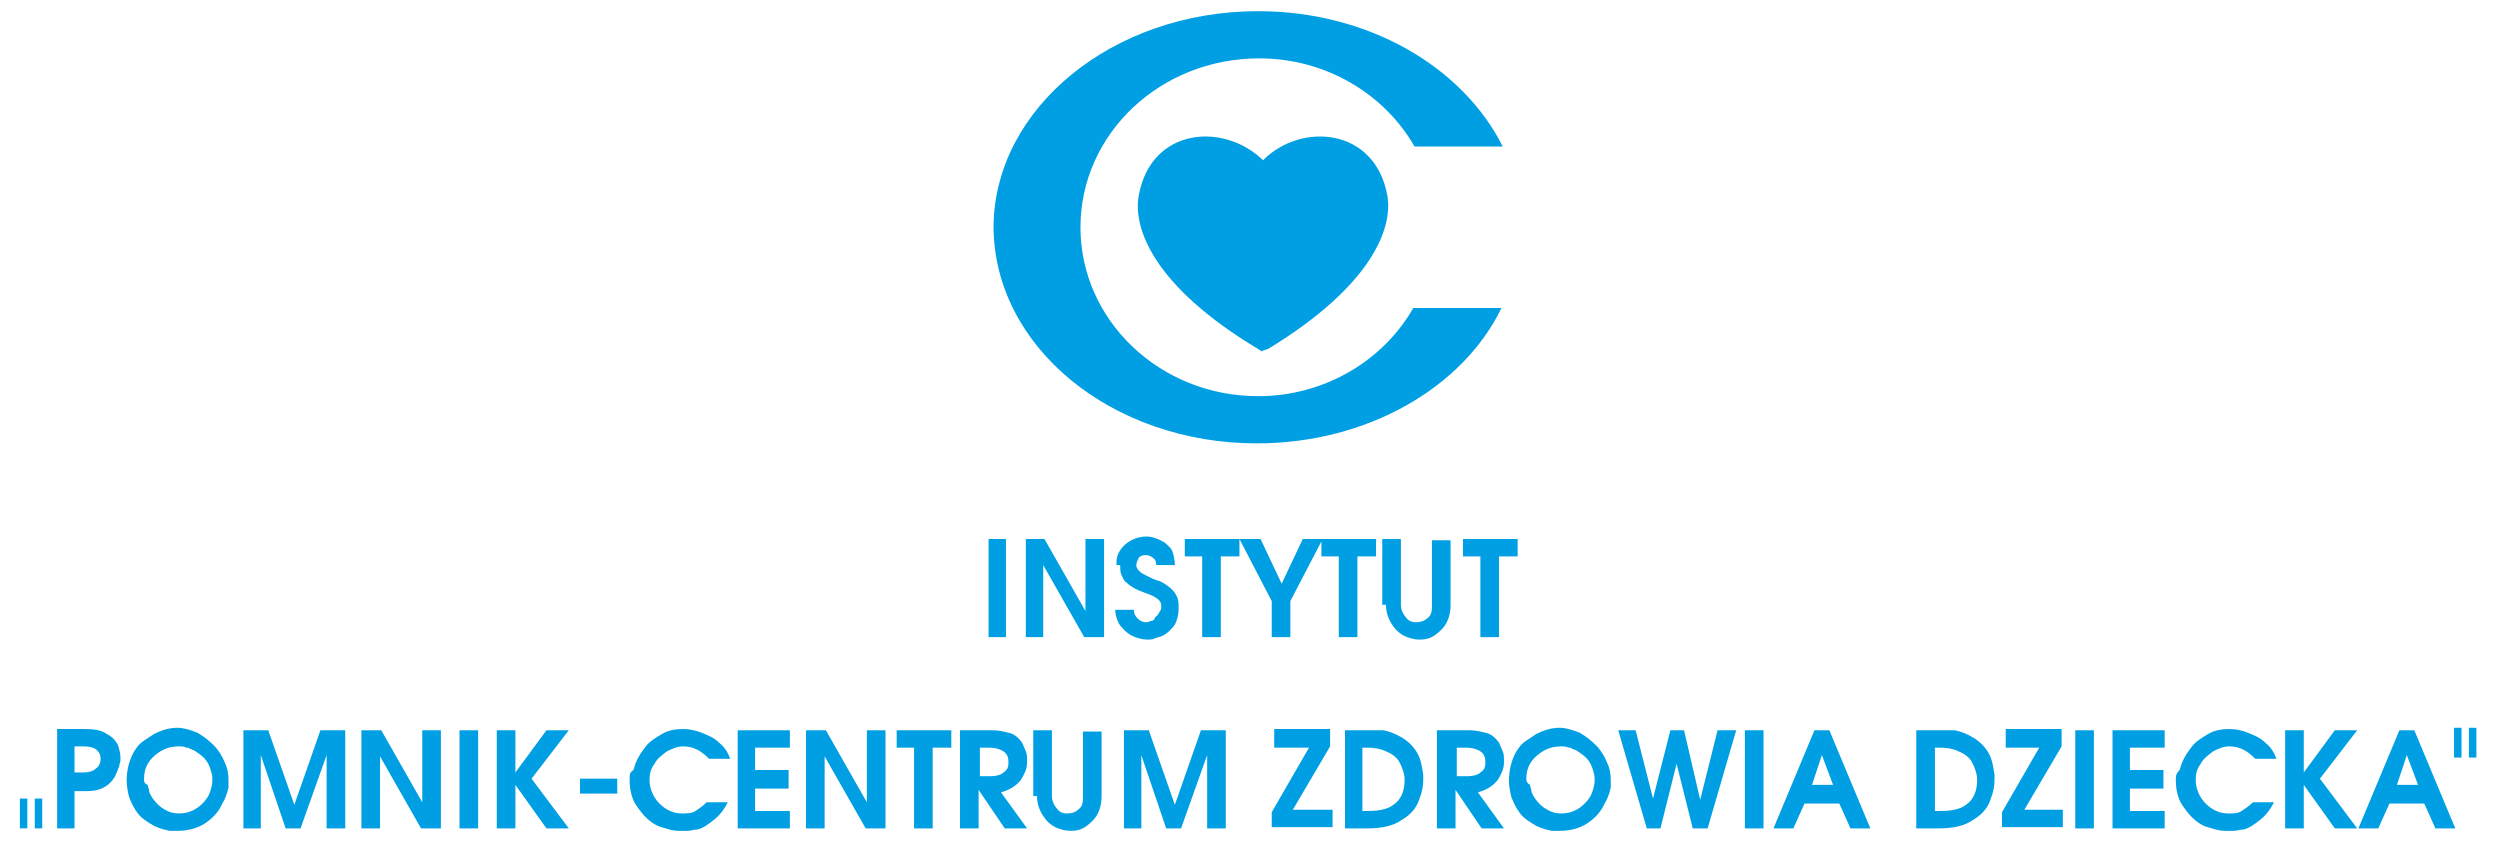 <?xml version="1.0" encoding="utf-8"?>
<!-- Generator: Adobe Illustrator 20.1.0, SVG Export Plug-In . SVG Version: 6.00 Build 0)  -->
<svg version="1.1" id="Layer_1" xmlns="http://www.w3.org/2000/svg" xmlns:xlink="http://www.w3.org/1999/xlink" x="0px" y="0px"
	 viewBox="0 0 201.3 68" style="enable-background:new 0 0 201.3 68;" xml:space="preserve">
<style type="text/css">
	.st0{fill-rule:evenodd;clip-rule:evenodd;fill:#009FE3;}
	.st1{fill:#009FE3;}
</style>
<path class="st0" d="M101.6,28.3c-0.1-0.1-0.2-0.1-0.3-0.2c-8.5-5.1-10.1-9.8-9.6-12.4c1-5.4,6.8-5.9,10-2.8c3.1-3.1,9-2.6,10,2.8
	c0.5,2.6-1.2,7.3-9.6,12.4C101.8,28.2,101.7,28.2,101.6,28.3 M101.3,0.9c8.9,0,16.5,4.5,19.7,10.9h-7.1c-2.4-4.2-7.1-7.1-12.5-7.1
	C93.4,4.7,87,10.8,87,18.3c0,7.5,6.4,13.6,14.3,13.6c5.4,0,10.1-2.9,12.5-7.1h7.1c-3.1,6.4-10.8,10.9-19.7,10.9
	c-11.7,0-21.2-7.8-21.2-17.5C80.1,8.7,89.6,0.9,101.3,0.9z"/>
<path class="st1" d="M117.8,44.8h1.4l0,6.5h1.5v-6.5h1.5v-1.4h-4.4V44.8z M111.6,48.7c0,0.8,0.3,1.4,0.8,2c0.3,0.3,0.6,0.5,0.9,0.6
	c0.3,0.1,0.6,0.2,1,0.2h0c0.5,0,0.9-0.1,1.3-0.4c0.4-0.3,0.7-0.6,0.9-1c0.2-0.4,0.3-0.9,0.3-1.3v-5.3h-1.5v5.4
	c0,0.4-0.1,0.7-0.4,0.9c-0.2,0.2-0.5,0.3-0.9,0.3c-0.3,0-0.6-0.1-0.8-0.4c-0.2-0.2-0.4-0.6-0.4-1v-5.3h-1.5V48.7z M106.4,44.8h1.4
	l0,6.5h1.5v-6.5h1.5v-1.4h-4.4V44.8z M99.8,43.4l2.6,5v2.9h1.5v-2.9l2.6-5h-1.6l-1.7,3.6l-1.7-3.6H99.8z M95.4,44.8h1.4l0,6.5h1.5
	v-6.5h1.5v-1.4h-4.4V44.8z M90.2,45.5c0,0.3,0,0.6,0.1,0.8c0.1,0.2,0.2,0.5,0.4,0.6c0.3,0.3,0.8,0.6,1.4,0.8c0.6,0.2,1,0.4,1.2,0.6
	c0.1,0.1,0.2,0.3,0.2,0.4c0,0,0,0.1,0,0.2c0,0.1,0,0.2-0.1,0.3c-0.1,0.2-0.2,0.4-0.4,0.5C93,49.9,92.8,50,92.7,50
	c-0.1,0-0.2,0.1-0.4,0.1c-0.3,0-0.5-0.1-0.7-0.3c-0.2-0.2-0.3-0.4-0.3-0.7h-1.5c0,0.3,0.1,0.7,0.2,0.9c0.1,0.3,0.3,0.5,0.6,0.8
	c0.2,0.2,0.5,0.4,0.8,0.5c0.3,0.1,0.6,0.2,1,0.2h0c0.2,0,0.4,0,0.6-0.1c0.2-0.1,0.4-0.1,0.6-0.2c0.4-0.2,0.7-0.5,1-0.9
	c0.2-0.4,0.3-0.8,0.3-1.3v-0.1c0-0.3,0-0.5-0.1-0.8c-0.1-0.2-0.2-0.4-0.4-0.6c-0.3-0.3-0.6-0.5-1-0.7c-0.4-0.1-0.8-0.3-1.2-0.5
	c-0.4-0.2-0.6-0.4-0.7-0.7v-0.1c0-0.2,0.1-0.4,0.2-0.6c0.2-0.2,0.4-0.2,0.6-0.2c0.2,0,0.4,0.1,0.5,0.2c0.2,0.1,0.3,0.3,0.3,0.6h1.5
	c0-0.4-0.1-0.8-0.2-1.1c-0.1-0.3-0.4-0.5-0.6-0.7c-0.5-0.3-1-0.5-1.5-0.5c-0.4,0-0.8,0.1-1.2,0.3c-0.4,0.2-0.7,0.5-0.9,0.8
	c-0.2,0.3-0.3,0.6-0.3,1V45.5z M82.6,43.4v7.9H84v-5.8l3.3,5.8l1.6,0v-7.9h-1.5v5.8l-3.3-5.8H82.6z M79.6,43.4v7.9H81v-7.9H79.6z"/>
<path class="st1" d="M90.4,66.7h1.5l0-5.9l2,5.9h1.2l2.1-5.9l0,5.9h1.5v-7.9h-2l-2.1,6l-2.1-6h-2V66.7z M83.5,64.1
	c0,0.8,0.3,1.4,0.8,2c0.3,0.3,0.6,0.5,0.9,0.6c0.3,0.1,0.6,0.2,1,0.2h0c0.5,0,0.9-0.1,1.3-0.4c0.4-0.3,0.7-0.6,0.9-1
	c0.2-0.4,0.3-0.9,0.3-1.3v-5.3h-1.5v5.4c0,0.4-0.1,0.7-0.4,0.9c-0.2,0.2-0.5,0.3-0.9,0.3c-0.3,0-0.6-0.1-0.8-0.4
	c-0.2-0.2-0.4-0.6-0.4-1v-5.3h-1.5V64.1z M78.8,60.2h0.8c0.5,0,0.9,0.1,1.2,0.3c0.3,0.2,0.4,0.5,0.4,0.8v0.1c0,0.4-0.1,0.6-0.4,0.8
	c-0.2,0.2-0.6,0.3-1,0.3h-0.9V60.2z M79.4,58.8h-2.1v7.9h1.5v-3.1l2.1,3.1h1.8l-2.1-2.9c0.7-0.2,1.2-0.5,1.6-1
	c0.3-0.5,0.5-0.9,0.5-1.4v-0.1c0-0.3,0-0.6-0.1-0.8s-0.2-0.5-0.3-0.7c-0.3-0.4-0.6-0.7-1.1-0.8c-0.4-0.1-0.8-0.2-1.3-0.2H79.4z
	 M72.2,60.2h1.4l0,6.5h1.5v-6.5h1.5v-1.4h-4.4V60.2z M64.9,58.8v7.9h1.5v-5.8l3.3,5.8l1.6,0v-7.9h-1.5v5.8l-3.3-5.8H64.9z
	 M59.4,58.8v7.9h4.2v-1.4h-2.8v-1.8h2.7V62h-2.7v-1.8h2.8v-1.4H59.4z M50.7,62.6c0,0.4,0,0.8,0.1,1.2c0.1,0.4,0.2,0.7,0.4,1
	c0.4,0.6,0.8,1.1,1.4,1.5c0.3,0.2,0.6,0.3,1,0.4c0.3,0.1,0.7,0.2,1,0.2h0.2c0.2,0,0.4,0,0.6,0c0.2,0,0.4-0.1,0.7-0.1
	c0.5-0.1,0.9-0.4,1.4-0.8c0.4-0.3,0.8-0.8,1.1-1.4h-1.7c-0.3,0.3-0.6,0.5-0.9,0.7c-0.3,0.2-0.7,0.2-1.1,0.2c-0.7,0-1.3-0.3-1.8-0.8
	c-0.5-0.5-0.8-1.2-0.8-1.9c0-0.5,0.1-0.9,0.4-1.3c0.2-0.4,0.6-0.7,1-1c0.4-0.2,0.8-0.4,1.3-0.4c0.8,0,1.4,0.3,2.1,1h1.7
	c-0.2-0.5-0.4-0.9-0.9-1.3c-0.4-0.4-0.9-0.6-1.4-0.8c-0.5-0.2-1-0.3-1.5-0.3c-0.6,0-1.2,0.1-1.7,0.4c-0.5,0.3-1,0.6-1.3,1
	c-0.3,0.4-0.6,0.8-0.8,1.3c-0.1,0.2-0.1,0.4-0.2,0.6C50.7,62.2,50.7,62.4,50.7,62.6L50.7,62.6z M46.7,63.9h3v-1.2h-3V63.9z M40,58.8
	v7.9h1.5v-3.5l2.5,3.5h1.8l-3-4l3-3.9h-1.8l-2.5,3.4v-3.4H40z M37,58.8v7.9h1.5v-7.9H37z M29.1,58.8v7.9h1.5v-5.8l3.3,5.8l1.6,0
	v-7.9h-1.5v5.8l-3.3-5.8H29.1z M19.5,66.7H21l0-5.9l2,5.9h1.2l2.1-5.9l0,5.9h1.5v-7.9h-2l-2.1,6l-2.1-6h-2V66.7z M11.6,62.8v-0.1
	c0-0.8,0.3-1.4,0.9-1.9c0.6-0.5,1.2-0.7,1.9-0.7c0.2,0,0.4,0,0.6,0.1c0.1,0,0.2,0,0.3,0.1c0.1,0,0.2,0.1,0.3,0.1
	c0.3,0.2,0.6,0.4,0.8,0.6c0.2,0.2,0.4,0.5,0.5,0.8c0.1,0.3,0.2,0.6,0.2,0.9v0.1c0,0.4-0.1,0.7-0.2,1c-0.1,0.3-0.3,0.6-0.6,0.9
	c-0.5,0.5-1.1,0.8-1.9,0.8c-0.4,0-0.8-0.1-1.1-0.3c-0.4-0.2-0.7-0.5-1-0.9c-0.1-0.2-0.3-0.4-0.3-0.7c0-0.1-0.1-0.2-0.1-0.4
	C11.6,63.1,11.6,62.9,11.6,62.8z M10.2,62.9c0,0.4,0.1,0.9,0.2,1.3c0.2,0.5,0.4,0.9,0.7,1.3c0.3,0.4,0.8,0.7,1.3,1
	c0.2,0.1,0.5,0.2,0.8,0.3c0.2,0,0.3,0.1,0.5,0.1c0.2,0,0.3,0,0.5,0h0.1c0.8,0,1.6-0.2,2.2-0.6c0.6-0.4,1.1-0.9,1.4-1.6
	c0.2-0.3,0.3-0.6,0.4-0.9c0-0.1,0.1-0.3,0.1-0.4c0-0.1,0-0.3,0-0.4l0-0.2c0-0.5-0.1-1-0.3-1.4c-0.2-0.5-0.5-1-0.9-1.4
	c-0.4-0.4-0.8-0.7-1.3-1c-0.5-0.2-1.1-0.4-1.6-0.4c-0.7,0-1.3,0.2-1.9,0.5c-0.3,0.2-0.6,0.4-0.9,0.6c-0.3,0.2-0.5,0.5-0.7,0.8
	C10.4,61.2,10.2,62,10.2,62.9z M6,62.2v-2.1h0.8c0.4,0,0.8,0.1,1,0.3c0.2,0.2,0.3,0.4,0.3,0.7v0c0,0.3-0.1,0.6-0.4,0.8
	c-0.2,0.2-0.6,0.3-1,0.3H6z M4.6,66.7H6v-3h1c0.8,0,1.4-0.2,1.9-0.7c0.2-0.2,0.4-0.5,0.5-0.8c0.1-0.2,0.1-0.3,0.2-0.5
	c0-0.2,0.1-0.3,0.1-0.5v-0.2c0-0.3-0.1-0.7-0.2-1c-0.2-0.4-0.5-0.7-0.9-0.9c-0.4-0.3-1-0.4-1.8-0.4H4.6V66.7z"/>
<path class="st1" d="M146.7,60.8l0.9,2.4h-1.7L146.7,60.8z M146.1,58.8l-3.3,7.9h1.6l0.9-2h2.8l0.9,2h1.6l-3.3-7.9H146.1z
	 M140.5,58.8v7.9h1.5v-7.9H140.5z M130.3,58.8l2.3,7.9h1.1l1.3-5.2l1.3,5.2l1.2,0l2.3-7.9h-1.5l-1.4,5.6l-1.3-5.6h-1.1l-1.4,5.5
	l-1.4-5.5H130.3z M122.9,62.8v-0.1c0-0.8,0.3-1.4,0.9-1.9c0.6-0.5,1.2-0.7,1.9-0.7c0.2,0,0.4,0,0.6,0.1c0.1,0,0.2,0,0.3,0.1
	c0.1,0,0.2,0.1,0.3,0.1c0.3,0.2,0.6,0.4,0.8,0.6c0.2,0.2,0.4,0.5,0.5,0.8c0.1,0.3,0.2,0.6,0.2,0.9v0.1c0,0.4-0.1,0.7-0.2,1
	c-0.1,0.3-0.3,0.6-0.6,0.9c-0.5,0.5-1.1,0.8-1.9,0.8c-0.4,0-0.8-0.1-1.1-0.3c-0.4-0.2-0.7-0.5-1-0.9c-0.1-0.2-0.3-0.4-0.3-0.7
	c0-0.1-0.1-0.2-0.1-0.4C123,63.1,122.9,62.9,122.9,62.8z M121.5,62.9c0,0.4,0.1,0.9,0.2,1.3c0.2,0.5,0.4,0.9,0.7,1.3
	c0.3,0.4,0.8,0.7,1.3,1c0.2,0.1,0.5,0.2,0.8,0.3c0.2,0,0.3,0.1,0.5,0.1c0.2,0,0.3,0,0.5,0h0.1c0.8,0,1.6-0.2,2.2-0.6
	c0.6-0.4,1.1-0.9,1.4-1.6c0.2-0.3,0.3-0.6,0.4-0.9c0-0.1,0.1-0.3,0.1-0.4c0-0.1,0-0.3,0-0.4l0-0.2c0-0.5-0.1-1-0.3-1.4
	c-0.2-0.5-0.5-1-0.9-1.4c-0.4-0.4-0.8-0.7-1.3-1c-0.5-0.2-1.1-0.4-1.6-0.4c-0.7,0-1.3,0.2-1.9,0.5c-0.3,0.2-0.6,0.4-0.9,0.6
	c-0.3,0.2-0.5,0.5-0.7,0.8C121.7,61.2,121.5,62,121.5,62.9z M117.2,60.2h0.8c0.5,0,0.9,0.1,1.2,0.3c0.3,0.2,0.4,0.5,0.4,0.8v0.1
	c0,0.4-0.1,0.6-0.4,0.8c-0.2,0.2-0.6,0.3-1,0.3h-0.9V60.2z M117.8,58.8h-2.1v7.9h1.5v-3.1l2.1,3.1h1.8l-2.1-2.9
	c0.7-0.2,1.2-0.5,1.6-1c0.3-0.5,0.5-0.9,0.5-1.4v-0.1c0-0.3,0-0.6-0.1-0.8c-0.1-0.2-0.2-0.5-0.3-0.7c-0.3-0.4-0.6-0.7-1.1-0.8
	c-0.4-0.1-0.8-0.2-1.3-0.2H117.8z M109.7,60.2h0.4c0.6,0,1.1,0.1,1.5,0.3c0.5,0.2,0.9,0.5,1.1,0.9c0.2,0.4,0.4,0.9,0.4,1.4
	c0,0.9-0.3,1.6-0.9,2c-0.5,0.4-1.3,0.5-2.1,0.5h-0.2h-0.1h-0.1L109.7,60.2z M109.7,58.8h-1.4v7.9h1.8c1.2,0,2.1-0.2,2.8-0.7
	c0.7-0.4,1.2-1,1.4-1.7c0.2-0.5,0.3-1,0.3-1.5l0-0.4c-0.1-0.7-0.2-1.3-0.5-1.8c-0.3-0.5-0.7-0.9-1.2-1.2c-0.5-0.3-1-0.5-1.5-0.6
	c-0.1,0-0.2,0-0.3,0c-0.1,0-0.3,0-0.4,0c-0.1,0-0.2,0-0.4,0c-0.2,0-0.3,0-0.4,0H109.7z M102.6,60.2h2.8l-3,5.2v1.2h4.9v-1.4h-3.2
	l3-5.1v-1.4h-4.5V60.2z"/>
<path class="st1" d="M193.8,60.8l0.9,2.4h-1.7L193.8,60.8z M193.2,58.8l-3.3,7.9h1.6l0.9-2h2.8l0.9,2h1.6l-3.3-7.9H193.2z M184,58.8
	v7.9h1.5v-3.5l2.5,3.5h1.8l-3-4l3-3.9h-1.8l-2.5,3.4v-3.4H184z M175.2,62.6c0,0.4,0,0.8,0.1,1.2c0.1,0.4,0.2,0.7,0.4,1
	c0.4,0.6,0.8,1.1,1.4,1.5c0.3,0.2,0.6,0.3,1,0.4c0.3,0.1,0.7,0.2,1,0.2h0.2c0.2,0,0.4,0,0.6,0c0.2,0,0.4-0.1,0.7-0.1
	c0.5-0.1,0.9-0.4,1.4-0.8c0.4-0.3,0.8-0.8,1.1-1.4h-1.7c-0.3,0.3-0.6,0.5-0.9,0.7c-0.3,0.2-0.7,0.2-1.1,0.2c-0.7,0-1.3-0.3-1.8-0.8
	c-0.5-0.5-0.8-1.2-0.8-1.9c0-0.5,0.1-0.9,0.4-1.3c0.2-0.4,0.6-0.7,1-1c0.4-0.2,0.8-0.4,1.3-0.4c0.8,0,1.4,0.3,2.1,1h1.7
	c-0.2-0.5-0.4-0.9-0.9-1.3c-0.4-0.4-0.9-0.6-1.4-0.8c-0.5-0.2-1-0.3-1.5-0.3c-0.6,0-1.2,0.1-1.7,0.4c-0.5,0.3-1,0.6-1.3,1
	c-0.3,0.4-0.6,0.8-0.8,1.3c-0.1,0.2-0.1,0.4-0.2,0.6C175.3,62.2,175.2,62.4,175.2,62.6L175.2,62.6z M170.1,58.8v7.9h4.2v-1.4h-2.8
	v-1.8h2.7V62h-2.7v-1.8h2.8v-1.4H170.1z M167.1,58.8v7.9h1.5v-7.9H167.1z M161.4,60.2h2.8l-3,5.2v1.2h4.9v-1.4H163l3-5.1v-1.4h-4.5
	V60.2z M155.8,60.2h0.4c0.6,0,1.1,0.1,1.5,0.3c0.5,0.2,0.9,0.5,1.1,0.9c0.2,0.4,0.4,0.9,0.4,1.4c0,0.9-0.3,1.6-0.9,2
	c-0.5,0.4-1.3,0.5-2.1,0.5H156h-0.1h-0.1L155.8,60.2z M155.7,58.8h-1.4v7.9h1.8c1.2,0,2.1-0.2,2.8-0.7c0.7-0.4,1.2-1,1.4-1.7
	c0.2-0.5,0.3-1,0.3-1.5l0-0.4c-0.1-0.7-0.2-1.3-0.5-1.8c-0.3-0.5-0.7-0.9-1.2-1.2c-0.5-0.3-1-0.5-1.5-0.6c-0.1,0-0.2,0-0.3,0
	c-0.1,0-0.3,0-0.4,0c-0.1,0-0.2,0-0.4,0c-0.2,0-0.3,0-0.4,0H155.7z"/>
<rect x="1.6" y="64.3" class="st0" width="0.6" height="2.4"/>
<rect x="2.8" y="64.3" class="st0" width="0.6" height="2.4"/>
<rect x="197.6" y="58.6" class="st0" width="0.6" height="2.4"/>
<rect x="198.8" y="58.6" class="st0" width="0.6" height="2.4"/>
</svg>
